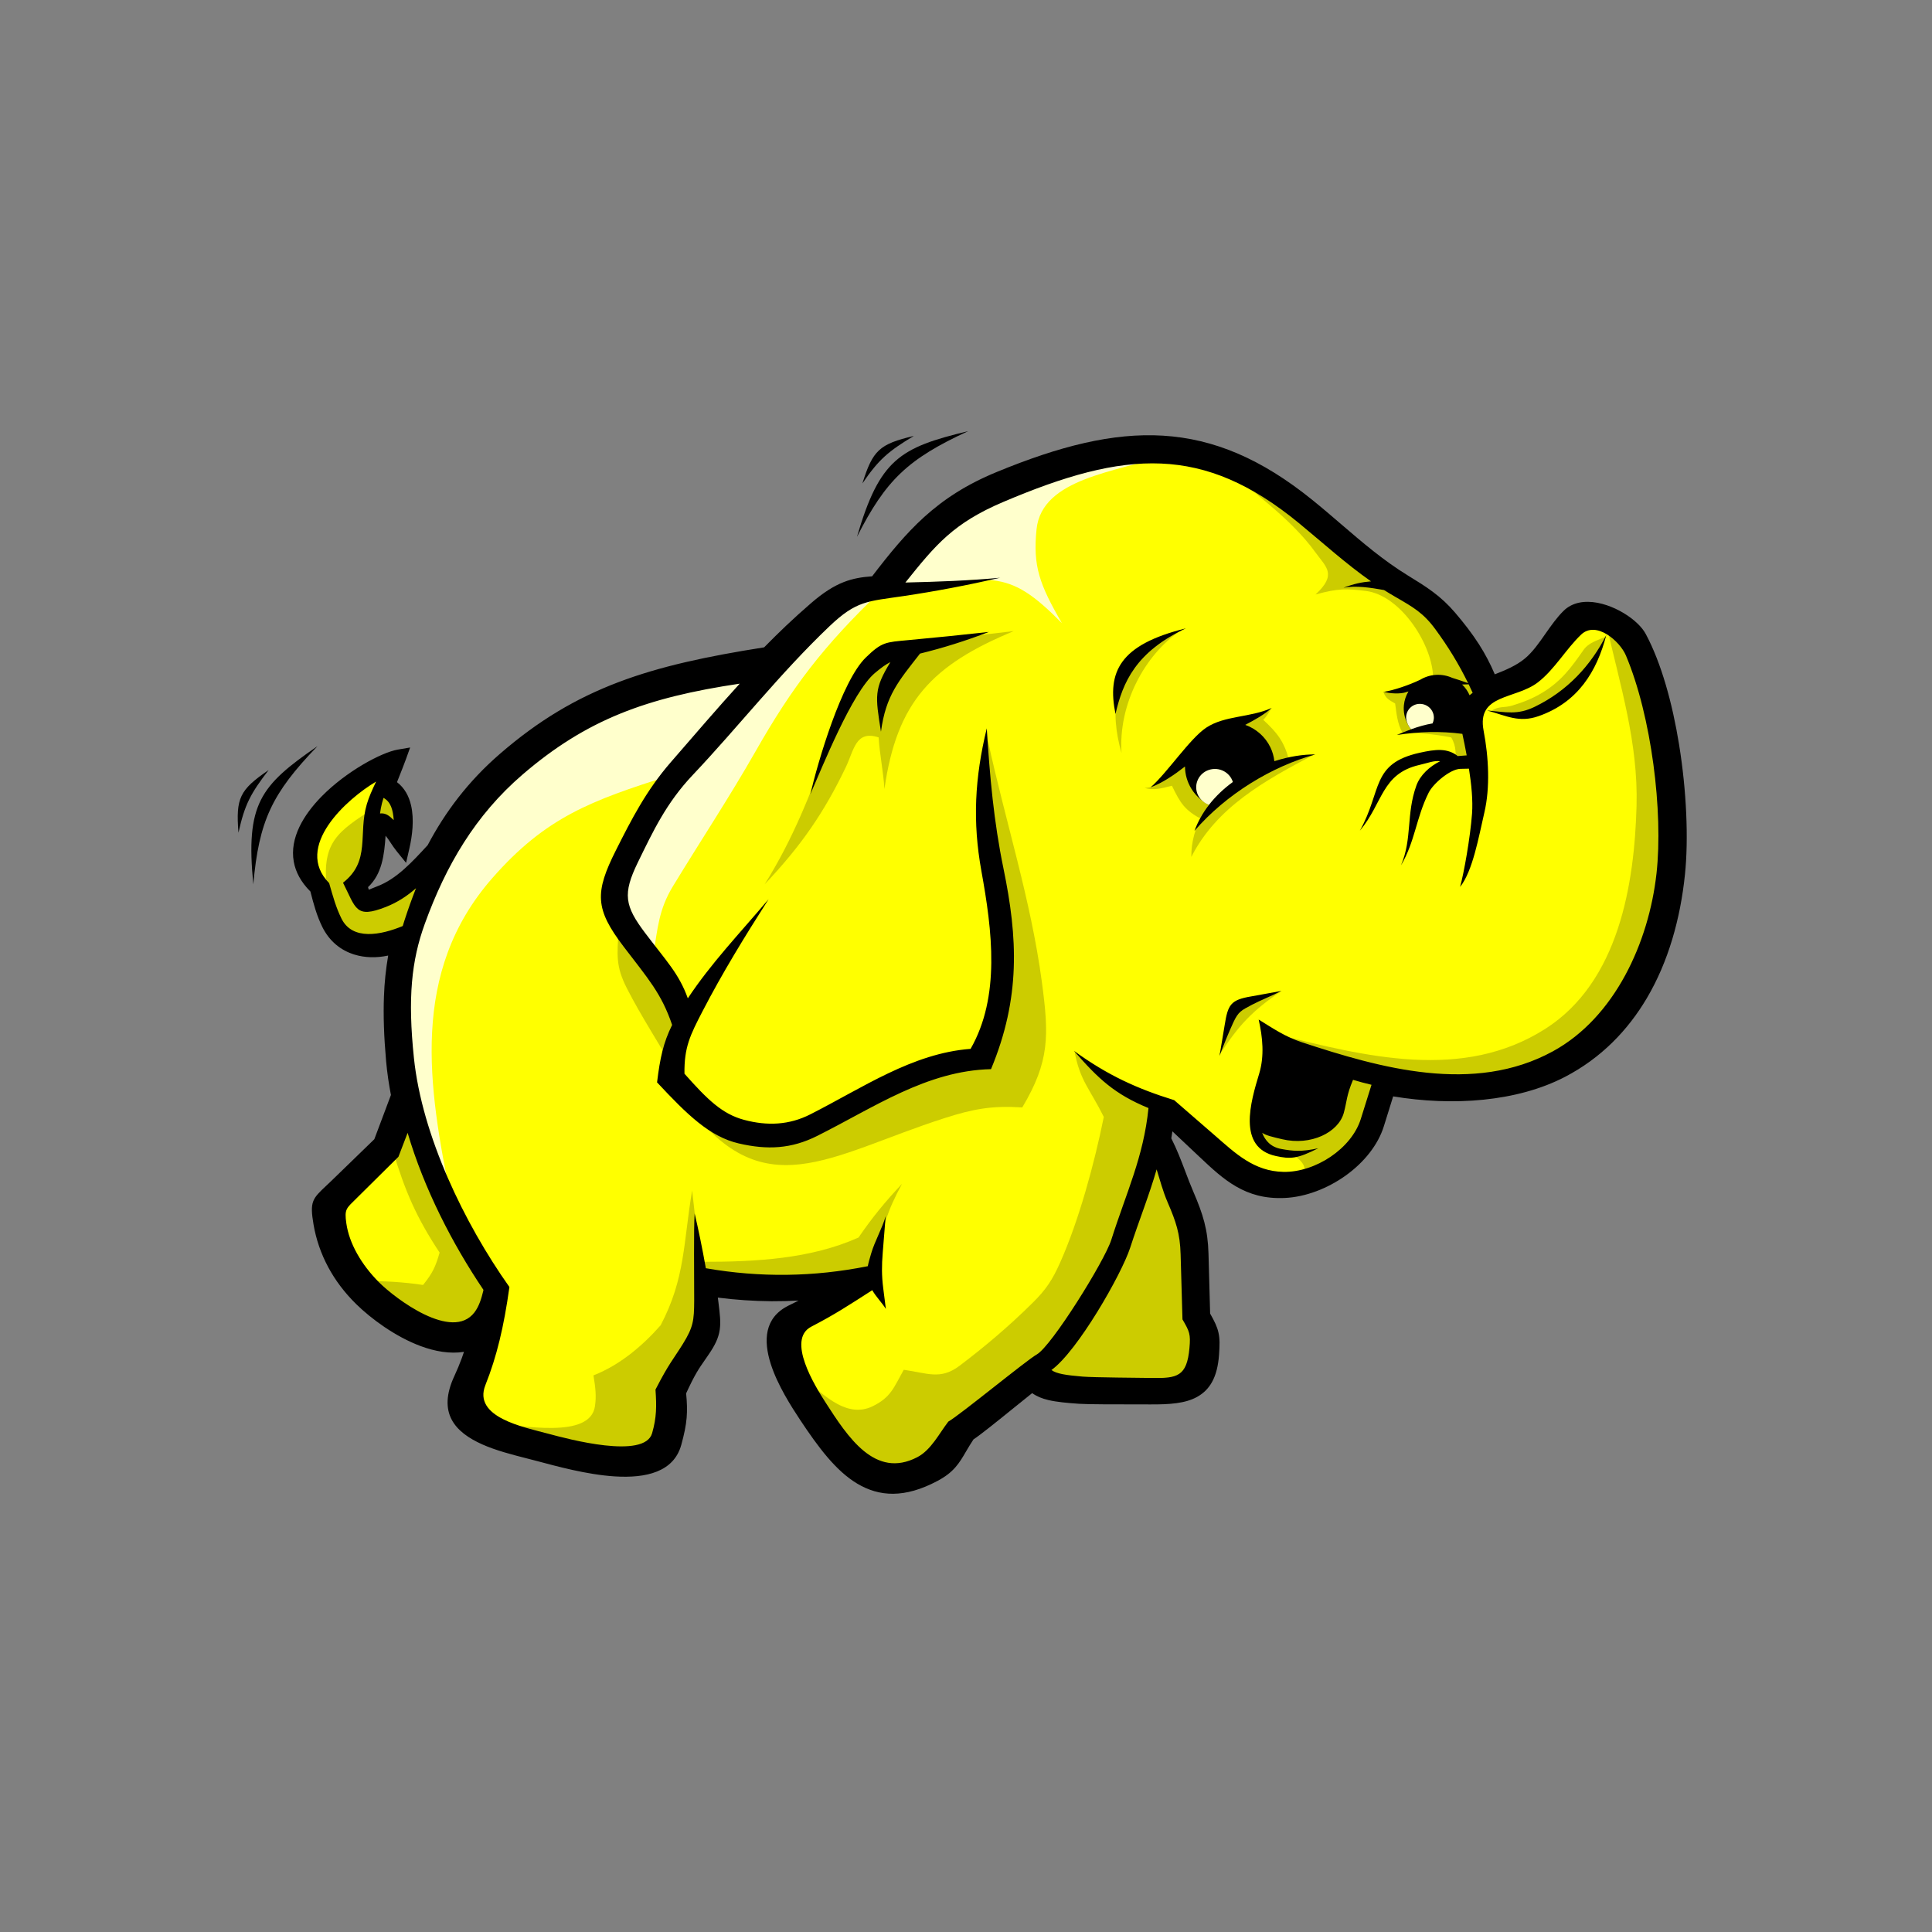 <svg width="64" height="64" viewBox="0 0 64 64" fill="none" xmlns="http://www.w3.org/2000/svg">
<rect x="0" y="0" width="64" height="64" fill="#808080" stroke="none"/>
<path d="M25.564 22.042L22.372 22.549L19.46 23.799L16.987 25.321L14.633 28.133L13.304 29.511L12.018 29.975L11.678 29.161L12.273 28.321L12.406 27.137L12.804 27.152L13.239 27.541L13.122 26.334L12.639 26.017L12.655 25.558L11.512 26.19L10.477 27.385L10.261 28.453L10.704 29.308L11.117 30.761L11.956 31.15L12.839 31.108L13.676 30.631L13.117 33.404L13.676 36.488L13.061 37.912L11.047 40.036L11.405 41.305L12.36 42.775L14.158 44.013L15.112 44.141L16.173 44.176L15.511 46.836L17.944 47.812L20.976 48.202L22.013 47.538L22.093 45.742L23.25 43.868L23.33 42.384L26.122 42.58L28.715 42.345L26.122 43.868L26.561 45.703L28.197 48.202L29.792 48.866L31.069 48.358L31.587 47.343L34.26 45.352L34.779 45.781L38.967 45.937L39.805 45.274L39.885 44.102L39.606 43.595L39.406 40.432L38.01 37.699L38.249 36.488L39.087 36.918L41.441 39.065L42.597 39.144L43.874 38.636L45.151 37.699L45.789 35.669L49.539 35.903L51.812 35.044L53.647 33.365L54.964 30.944L55.283 28.094L55.004 24.775L54.286 21.808L53.568 20.871L52.571 20.558L50.815 22.432L49.219 22.979L47.823 20.714L46.427 19.465L45.669 18.996L42.637 16.536L40.204 15.248L37.77 15.053L34.938 15.521L32.465 16.419L30.75 17.786L29.393 19.387L27.997 19.777L25.564 22.042" fill="#FFFF00"/>
<path d="M16.308 29.089C13.575 32.209 14.182 35.994 14.94 39.703C14.535 38.703 14.131 37.703 13.727 36.703L13.28 33.953C13.322 33.016 13.364 32.078 13.407 31.141L14.556 28.454L16.28 25.954L18.962 23.767L21.898 22.58L25.346 22.143L22.154 25.704C19.591 26.518 18.079 27.066 16.308 29.089" fill="#FFFFCC"/>
<path d="M29.177 19.58C27.277 21.395 26.238 22.764 25.029 24.889C24.164 26.409 23.194 27.873 22.284 29.371C21.824 30.13 21.781 30.766 21.643 31.641L20.302 30.079C20.515 29.454 20.728 28.829 20.941 28.204L23.112 24.392L27.709 19.955C28.198 19.83 28.687 19.705 29.177 19.58ZM38.562 15.081C37.04 15.639 34.512 15.823 34.337 17.533C34.212 18.748 34.431 19.358 35.178 20.643C33.331 18.772 32.874 19.061 29.305 19.643L30.837 17.518L33.518 15.893L36.966 15.143L38.562 15.081Z" fill="#FFFFCC"/>
<path d="M42.763 38.21C43.269 38.516 43.258 38.738 43.174 38.948C43.573 38.791 43.973 38.635 44.373 38.478L45.15 37.457L45.726 36.002L44.989 35.46L41.769 35.863C41.689 36.075 41.609 36.287 41.529 36.5C41.552 36.801 41.575 37.103 41.598 37.405C41.7 37.584 41.803 37.763 41.906 37.942C42.066 38.02 42.226 38.098 42.386 38.176C42.512 38.188 42.637 38.199 42.763 38.21ZM42.463 32.819C40.848 33.275 40.861 33.401 40.384 34.968C41.014 33.98 41.48 33.482 42.463 32.819ZM53.197 21.089C52.91 21.218 52.63 21.281 52.451 21.538C52.065 22.091 51.734 22.556 51.095 22.944C50.773 23.14 50.441 23.267 50.1 23.371C49.817 23.457 49.647 23.38 49.406 23.549C49.549 23.573 49.692 23.598 49.835 23.623H50.779L51.944 22.919L52.63 22.214L53.197 21.089ZM27.482 24.595C26.847 26.296 26.292 27.754 25.33 29.294C26.563 27.994 27.31 26.889 28.016 25.419C28.291 24.848 28.342 24.178 29.106 24.427C29.141 24.998 29.264 25.567 29.298 26.137C29.711 23.242 30.875 22.03 33.581 20.906L31.285 21.175L29.127 21.644L28.064 23.153L27.482 24.595ZM32.724 24.528C33.307 27.216 34.148 29.796 34.513 32.527C34.75 34.301 34.776 35.154 33.864 36.685C32.867 36.621 32.248 36.731 31.283 37.041C27.445 38.273 25.243 40.084 22.657 36.434L25.134 37.577C25.723 37.464 26.311 37.351 26.899 37.237C27.939 36.645 28.978 36.053 30.017 35.46L32.45 34.99L33.238 31.772L32.655 27.513C32.633 26.842 32.61 26.171 32.587 25.501C32.633 25.177 32.679 24.852 32.724 24.528ZM39.336 41.161C39.014 43.345 40.079 44.519 39.638 45.122C39.513 45.293 39.344 45.591 39.155 45.673C38.48 45.964 37.553 45.618 37.486 45.789H35.259L34.369 45.42L35.739 43.844C36.184 42.894 36.63 41.943 37.075 40.993L37.932 38.109H38.377L39.336 41.161Z" fill="#CCCC00"/>
<path d="M35.593 34.813C35.774 35.804 36.088 36.04 36.565 37C36.248 38.566 35.738 40.428 35.125 41.809C34.866 42.392 34.658 42.714 34.201 43.164C33.431 43.925 32.654 44.587 31.781 45.247C31.152 45.721 30.713 45.483 29.938 45.376C29.608 45.961 29.517 46.286 28.91 46.583C27.977 47.039 27.142 46.056 26.409 45.476C26.938 46.285 27.467 47.093 27.996 47.902C28.361 48.237 28.727 48.572 29.092 48.908L30.017 49.042L31.25 48.304C31.468 47.902 31.684 47.499 31.902 47.097C32.358 46.762 32.815 46.426 33.272 46.091C33.832 45.622 34.391 45.152 34.951 44.682L36.013 43.207L36.972 41.463C37.383 40.256 37.794 39.049 38.206 37.842C38.24 37.383 38.274 36.925 38.308 36.467C37.794 36.243 37.281 36.02 36.767 35.796C36.39 35.45 35.97 35.159 35.593 34.813ZM23.302 41.799C25.031 41.799 26.857 41.705 28.441 40.994C28.889 40.336 29.332 39.798 29.88 39.217C29.381 40.139 29.224 40.661 29.092 41.698L28.578 42.436C27.276 42.469 25.974 42.503 24.672 42.536C24.25 42.492 23.827 42.447 23.405 42.402C23.359 42.357 23.314 42.313 23.268 42.268C23.279 42.111 23.291 41.955 23.302 41.799ZM23.062 40.625L22.928 39.434C22.633 41.175 22.704 42.341 21.885 43.901C21.274 44.594 20.521 45.225 19.659 45.562C19.732 45.99 19.754 46.257 19.711 46.57C19.559 47.698 17.255 47.2 16.308 47.155L20.869 48.304L21.897 47.902C22.012 47.254 22.126 46.605 22.24 45.957L23.199 44.213L23.37 43.14L23.062 40.625M20.492 30.799C20.445 31.646 20.389 31.999 20.77 32.746C21.255 33.696 21.85 34.589 22.377 35.528L22.548 33.65C21.863 32.7 21.178 31.75 20.493 30.8M13.46 37.193C13.311 37.502 13.163 37.811 13.014 38.12C13.423 39.465 13.786 40.318 14.563 41.494C14.427 41.97 14.326 42.178 14.015 42.566C13.331 42.464 12.723 42.434 12.03 42.436C12.795 43.017 13.56 43.599 14.326 44.18C14.702 44.112 15.079 44.045 15.456 43.978L16.587 42.872L14.977 40.424C14.471 39.347 13.965 38.27 13.46 37.193ZM53.201 20.644C53.667 22.696 54.269 24.59 54.213 26.692C54.144 29.27 53.631 32.527 51.19 34.082C48.456 35.823 45.247 35 42.248 34.253L45.914 35.729C47.056 35.785 48.199 35.841 49.34 35.897C50.117 35.673 50.894 35.45 51.67 35.226C52.275 34.734 52.881 34.242 53.486 33.75L54.856 30.934L55.37 27.681C55.233 26.619 55.096 25.557 54.959 24.495L54.206 21.343C53.871 21.11 53.536 20.877 53.201 20.644ZM12.408 26.76C11.167 27.551 10.68 27.898 10.816 29.363L11.187 30.679L11.712 31.028L12.362 31.239L13.537 30.967C13.738 30.357 13.939 29.746 14.14 29.136L12.47 29.938H12.084C11.939 29.721 11.795 29.504 11.651 29.288L12.176 28.531L12.455 27.093C12.573 27.128 12.692 27.164 12.81 27.199C12.954 27.31 13.099 27.421 13.243 27.532L13.181 26.775L12.887 26.291C12.79 26.21 12.692 26.13 12.594 26.049L12.408 26.76ZM40.249 15.215C41.351 16.216 42.703 17.086 43.584 18.309C43.925 18.783 44.303 19.025 43.578 19.694C44.344 19.48 44.629 19.503 45.243 19.576C46.359 19.708 47.405 21.261 47.472 22.374C47.459 22.478 47.162 22.714 46.299 22.948C46.282 22.98 45.812 22.885 45.823 22.916C45.913 23.156 46.033 23.193 46.216 23.305C46.256 23.572 46.281 23.984 46.467 24.277C47.01 24.267 47.541 24.325 48.073 24.428C48.252 24.719 48.225 25.009 48.21 25.3L48.826 25.199C48.77 24.741 48.712 24.283 48.655 23.824C48.838 23.523 49.02 23.221 49.203 22.919L48.415 21.175C47.913 20.706 47.41 20.236 46.908 19.767L46.763 19.76C46.198 19.42 45.633 19.081 45.067 18.741L42.302 16.527L40.249 15.215ZM42.105 23.477C42.047 23.577 41.959 23.736 41.847 23.846C42.305 24.27 42.532 24.555 42.695 25.156C42.177 25.408 41.658 25.66 41.14 25.912L39.823 27.147C39.245 26.842 39.102 26.609 38.822 26.029C38.496 26.113 38.188 26.194 37.919 26.098C38.09 26.099 38.195 26.057 38.365 25.954L39.203 25.102C39.696 24.737 40.189 24.371 40.682 24.006L41.651 23.697C41.774 23.647 41.982 23.527 42.105 23.477Z" fill="#CCCC00"/>
<path d="M43.536 24.993C41.886 25.862 40.306 26.737 39.463 28.388C39.463 26.292 41.613 25.369 43.536 24.992M39.135 20.869C37.91 21.687 37.044 23.337 37.152 24.945C36.753 23.552 36.895 22.237 38.12 21.275C38.327 21.177 38.533 21.078 38.74 20.98C38.872 20.943 39.003 20.906 39.135 20.869Z" fill="#CCCC00"/>
<path d="M55.622 24.666C55.4 23.294 55.032 21.963 54.52 21.006C54.458 20.889 54.364 20.771 54.246 20.657C53.993 20.412 53.617 20.18 53.228 20.05C52.817 19.911 52.383 19.883 52.039 20.059C51.949 20.105 51.866 20.164 51.792 20.238C51.569 20.459 51.381 20.728 51.192 20.997C50.983 21.297 50.772 21.598 50.52 21.809C50.227 22.054 49.862 22.202 49.517 22.338C49.371 21.993 49.197 21.661 48.995 21.345C48.759 20.976 48.49 20.632 48.195 20.287C47.978 20.033 47.733 19.804 47.464 19.605C47.209 19.414 46.948 19.254 46.645 19.068C45.83 18.569 45.136 17.973 44.429 17.366C44.108 17.09 43.783 16.811 43.465 16.555C41.781 15.195 40.209 14.536 38.529 14.432C36.86 14.33 35.097 14.778 33.016 15.636C32.012 16.049 31.266 16.538 30.616 17.126C29.996 17.688 29.469 18.335 28.89 19.091C28.553 19.114 28.254 19.163 27.95 19.282C27.614 19.414 27.276 19.627 26.871 19.977C26.589 20.22 26.313 20.47 26.042 20.726C25.795 20.961 25.552 21.201 25.313 21.444C23.419 21.742 21.875 22.071 20.493 22.595C19.079 23.131 17.833 23.868 16.553 24.979C16.049 25.415 15.59 25.897 15.182 26.42C14.793 26.919 14.459 27.444 14.167 27.997C13.911 28.275 13.655 28.554 13.377 28.799C13.106 29.038 12.818 29.239 12.494 29.361L12.494 29.361C12.306 29.432 12.229 29.473 12.22 29.471C12.211 29.465 12.206 29.438 12.192 29.387C12.657 28.953 12.73 28.316 12.773 27.683C12.828 27.748 12.882 27.829 12.937 27.913C12.999 28.005 13.062 28.101 13.137 28.194L13.452 28.583L13.563 28.098C13.656 27.691 13.726 27.149 13.617 26.679C13.547 26.374 13.402 26.102 13.151 25.91C13.175 25.848 13.197 25.792 13.22 25.736C13.299 25.538 13.38 25.334 13.45 25.142L13.586 24.762L13.18 24.831C12.639 24.923 11.476 25.548 10.657 26.38C10.353 26.689 10.092 27.03 9.92 27.388C9.742 27.761 9.662 28.151 9.731 28.541C9.791 28.882 9.966 29.217 10.283 29.533C10.341 29.761 10.394 29.959 10.451 30.137C10.516 30.34 10.586 30.521 10.674 30.7C10.912 31.185 11.292 31.481 11.732 31.619C12.085 31.73 12.476 31.736 12.859 31.654C12.782 32.101 12.735 32.552 12.719 33.005C12.695 33.638 12.718 34.337 12.79 35.149C12.805 35.327 12.829 35.523 12.859 35.736C12.885 35.917 12.917 36.096 12.95 36.273C12.879 36.464 12.807 36.656 12.735 36.847L12.4 37.738L11.664 38.452C11.435 38.673 11.206 38.896 10.977 39.118C10.959 39.136 10.881 39.209 10.811 39.275C10.347 39.712 10.255 39.799 10.387 40.568C10.471 41.06 10.636 41.536 10.873 41.977C11.101 42.402 11.407 42.815 11.799 43.2C12.288 43.68 13.091 44.277 13.93 44.589C14.41 44.768 14.905 44.855 15.37 44.782C15.346 44.852 15.323 44.922 15.297 44.992C15.223 45.192 15.142 45.388 15.052 45.581C14.482 46.804 15.067 47.442 15.977 47.848C16.432 48.051 16.972 48.189 17.474 48.317C17.577 48.343 17.68 48.369 17.809 48.404C18.404 48.561 19.432 48.85 20.371 48.908C21.396 48.971 22.32 48.764 22.568 47.864C22.666 47.507 22.723 47.234 22.746 46.966C22.767 46.718 22.759 46.467 22.729 46.157C23.021 45.523 23.145 45.345 23.359 45.039C23.401 44.978 23.451 44.906 23.466 44.883C23.695 44.551 23.803 44.315 23.842 44.05C23.879 43.794 23.848 43.538 23.8 43.148C23.796 43.111 23.789 43.057 23.779 42.985C24.369 43.06 24.963 43.1 25.558 43.105C25.857 43.106 26.155 43.098 26.453 43.083C26.377 43.121 26.302 43.159 26.221 43.2L26.11 43.255C25.318 43.654 25.285 44.408 25.533 45.184C25.756 45.884 26.216 46.599 26.504 47.034C27.11 47.948 27.689 48.722 28.39 49.143C29.125 49.584 29.965 49.636 31.049 49.061C31.601 48.769 31.775 48.471 32.009 48.069C32.081 47.947 32.16 47.813 32.248 47.682C32.475 47.534 33.043 47.076 33.599 46.626C33.789 46.472 33.978 46.32 34.192 46.149C34.339 46.255 34.517 46.329 34.731 46.379C35.01 46.444 35.343 46.474 35.741 46.502C36.039 46.523 37.01 46.522 37.638 46.522C37.832 46.522 37.993 46.522 38.09 46.523C38.737 46.527 39.261 46.493 39.656 46.274C40.077 46.04 40.327 45.626 40.382 44.884C40.405 44.554 40.41 44.351 40.363 44.143C40.319 43.948 40.234 43.772 40.087 43.514C40.079 43.193 40.07 42.872 40.061 42.551C40.052 42.211 40.042 41.871 40.033 41.53C40.022 41.129 39.977 40.803 39.894 40.482C39.811 40.164 39.694 39.857 39.536 39.489C39.438 39.258 39.345 39.024 39.258 38.788L39.03 38.87L39.065 38.857L39.258 38.788V38.787C39.122 38.43 38.989 38.081 38.801 37.709C38.813 37.637 38.826 37.559 38.837 37.477L39.199 37.818L39.732 38.32C40.138 38.703 40.509 39.051 40.946 39.303C41.397 39.564 41.904 39.715 42.561 39.684C43.249 39.653 43.985 39.369 44.591 38.932C45.177 38.508 45.647 37.937 45.843 37.305L46.014 36.757L46.15 36.319C47.114 36.479 48.149 36.531 49.149 36.428C50.114 36.329 51.046 36.088 51.85 35.669C53.032 35.051 53.918 34.142 54.555 33.063H54.555C55.267 31.857 55.665 30.435 55.816 28.972C55.938 27.799 55.871 26.204 55.622 24.666ZM43.126 34.526C42.57 34.343 42.184 34.075 41.695 33.774C41.828 34.361 41.889 34.981 41.712 35.566C41.431 36.495 40.977 38.015 42.266 38.295C42.756 38.402 42.978 38.386 43.67 38.037C43.11 38.161 42.828 38.131 42.443 38.061C42.094 37.998 41.909 37.781 41.811 37.525C41.933 37.611 42.132 37.658 42.472 37.738C43.427 37.964 44.337 37.513 44.515 36.865C44.619 36.486 44.601 36.287 44.821 35.771C45.019 35.831 45.223 35.885 45.433 35.935L45.078 37.068C44.771 38.048 43.575 38.838 42.519 38.82C41.543 38.803 40.923 38.205 40.249 37.618C39.785 37.213 39.338 36.827 38.896 36.444C37.681 36.068 36.707 35.63 35.579 34.813C36.382 35.736 36.926 36.247 38.045 36.706C37.882 38.331 37.305 39.516 36.813 41.071C36.591 41.774 34.833 44.592 34.346 44.867C33.999 45.063 31.823 46.856 31.414 47.093C31.109 47.489 30.842 48.036 30.383 48.273C28.987 48.996 28.09 47.612 27.338 46.444C26.996 45.911 26.046 44.378 26.874 43.948C27.657 43.542 28.096 43.252 28.895 42.739C29.012 42.948 29.214 43.15 29.345 43.359L29.258 42.673C29.205 42.258 29.207 41.922 29.241 41.505C29.274 41.101 29.306 40.697 29.338 40.293C29.218 40.704 28.978 41.114 28.858 41.524C28.81 41.689 28.77 41.821 28.747 41.944C26.955 42.303 25.175 42.325 23.382 42.012C23.267 41.362 23.128 40.685 23.011 40.2C22.976 40.743 22.998 42.246 22.996 43.088C22.993 43.74 22.966 43.963 22.622 44.518C22.3 45.037 22.164 45.155 21.714 46.032C21.752 46.586 21.752 46.952 21.602 47.477C21.352 48.35 18.831 47.674 18.166 47.495C17.347 47.276 15.654 46.95 16.08 45.881C16.455 44.941 16.692 43.95 16.875 42.634C15.375 40.518 13.98 37.619 13.712 35.05C13.504 33.056 13.629 31.828 14.07 30.608C14.768 28.675 15.746 27.002 17.314 25.655C19.43 23.838 21.408 23.108 24.504 22.647C23.76 23.463 23.023 24.326 22.22 25.25C21.407 26.187 20.924 27.133 20.408 28.157C19.695 29.572 19.71 30.11 20.655 31.353C21.47 32.423 21.91 32.905 22.265 33.952C21.972 34.545 21.865 35.046 21.766 35.855C22.763 36.922 23.505 37.653 24.473 37.878C25.423 38.099 26.216 38.056 27.066 37.631C28.953 36.687 30.7 35.467 32.829 35.417C33.814 33.047 33.714 31.066 33.242 28.773C32.919 27.207 32.789 25.724 32.688 24.127C32.289 25.771 32.214 27.217 32.51 28.855C32.868 30.829 33.145 33.01 32.152 34.745C30.226 34.889 28.577 36.036 26.841 36.915C26.144 37.269 25.418 37.303 24.646 37.096C23.929 36.903 23.446 36.439 22.674 35.568C22.661 34.693 22.863 34.289 23.274 33.496C23.933 32.224 24.661 31.039 25.46 29.788C24.482 30.943 23.555 31.909 22.785 33.071C22.491 32.25 22.07 31.833 21.373 30.909C20.692 30.007 20.621 29.612 21.13 28.567C21.642 27.517 22.076 26.595 22.947 25.674C24.453 24.083 25.832 22.312 27.478 20.745C28.372 19.894 28.735 19.923 29.921 19.747C30.992 19.588 32.038 19.388 33.131 19.139C32.075 19.236 31.053 19.271 30.024 19.296L29.992 19.297C31.004 18.031 31.592 17.326 33.236 16.627C37.285 14.906 39.857 14.72 43.037 17.336C43.861 18.015 44.581 18.673 45.417 19.258C45.114 19.283 44.853 19.337 44.507 19.469C44.928 19.391 45.413 19.468 45.849 19.547C45.972 19.624 46.098 19.7 46.226 19.774C46.816 20.115 47.151 20.303 47.55 20.847C47.972 21.422 48.324 21.996 48.633 22.63C48.43 22.559 48.26 22.499 48.108 22.455C47.939 22.379 47.753 22.345 47.568 22.356C47.382 22.367 47.202 22.423 47.044 22.519L47.019 22.53C46.693 22.686 46.187 22.863 45.849 22.917C46.021 22.975 46.403 22.997 46.583 22.927C46.607 22.918 46.632 22.911 46.657 22.905C46.573 23.044 46.522 23.199 46.506 23.36C46.485 23.572 46.527 23.785 46.627 23.974L46.628 23.976C46.658 24.047 46.701 24.111 46.748 24.158C46.593 24.214 46.435 24.278 46.272 24.347C47.027 24.234 47.707 24.215 48.443 24.31C48.492 24.537 48.541 24.778 48.586 25.023L48.313 25.044C48.305 25.044 48.298 25.045 48.291 25.046C47.942 24.773 47.554 24.819 47.024 24.937C45.411 25.297 45.79 26.183 45.048 27.517C45.819 26.596 45.761 25.631 47.017 25.34C47.309 25.273 47.508 25.188 47.706 25.217C47.35 25.392 47.042 25.683 46.92 26.021C46.575 26.973 46.789 27.776 46.41 28.665C46.879 27.87 46.908 27.094 47.327 26.257C47.477 25.957 48.036 25.476 48.379 25.469L48.661 25.463C48.744 25.992 48.795 26.517 48.763 26.953C48.704 27.749 48.493 28.93 48.367 29.381C48.791 28.847 48.985 27.715 49.171 26.918C49.365 26.089 49.316 25.093 49.146 24.202C48.913 22.979 50.2 23.178 50.947 22.602C51.496 22.178 51.874 21.502 52.377 21.022C52.877 20.547 53.663 21.246 53.859 21.71C54.711 23.727 55.099 26.9 54.874 28.933C54.621 31.214 53.496 33.704 51.44 34.827C48.819 36.259 45.73 35.384 43.126 34.526ZM39.402 44.658C39.317 45.599 38.996 45.661 38.152 45.647C37.768 45.64 36.24 45.633 35.853 45.601C35.305 45.554 34.997 45.507 34.83 45.384C35.691 44.766 37.153 42.213 37.438 41.334C37.739 40.406 38.069 39.595 38.315 38.737C38.428 39.096 38.517 39.451 38.681 39.832C38.956 40.469 39.09 40.862 39.109 41.545L39.171 43.707C39.407 44.111 39.444 44.197 39.402 44.657V44.658ZM13.503 37.527C14.049 39.378 14.98 41.196 16.012 42.724V42.751C15.947 43.014 15.873 43.27 15.716 43.475C14.978 44.441 13.102 43.023 12.558 42.481C11.965 41.887 11.567 41.185 11.473 40.526C11.404 40.045 11.471 40.033 11.813 39.693L13.199 38.32L13.503 37.527ZM12.459 25.891C12.319 26.185 12.22 26.408 12.152 26.638C11.858 27.632 12.285 28.52 11.363 29.241C11.796 30.097 11.776 30.439 12.784 30.043C13.173 29.89 13.494 29.676 13.781 29.423C13.642 29.776 13.514 30.133 13.398 30.493C13.378 30.554 13.359 30.615 13.341 30.676C12.62 30.975 11.671 31.166 11.309 30.424C11.132 30.064 11.033 29.71 10.904 29.255C9.717 28.051 11.492 26.461 12.459 25.891ZM13.043 27.167C12.896 27.023 12.779 26.926 12.589 26.947C12.605 26.825 12.627 26.708 12.656 26.598C12.672 26.541 12.688 26.485 12.705 26.43C12.951 26.57 13.016 26.824 13.043 27.167ZM48.652 22.669C48.697 22.761 48.741 22.855 48.784 22.951C48.748 22.976 48.714 23.003 48.683 23.032C48.624 22.898 48.54 22.777 48.434 22.675C48.505 22.672 48.577 22.67 48.652 22.669H48.652ZM38.549 37.744H38.55L38.55 37.744L38.549 37.744ZM8.391 29.293C8.58 27.198 8.996 26.294 10.517 24.718C8.61 26.033 8.134 26.631 8.391 29.293Z" fill="black"/>
<path d="M7.9 27.581C8.109 26.639 8.305 26.283 8.899 25.509C7.935 26.168 7.81 26.438 7.899 27.581M30.271 14.441C29.128 14.711 28.911 14.918 28.568 16.014C29.115 15.211 29.43 14.95 30.271 14.441Z" fill="black"/>
<path d="M32.072 14.282C29.806 14.826 29.141 15.212 28.388 17.783C29.345 15.9 30.069 15.207 32.072 14.282M36.952 23.652C37.193 22.605 37.623 21.596 39.284 20.815C37.082 21.355 36.669 22.26 36.952 23.652ZM50.965 23.724C52.27 23.269 52.898 22.243 53.211 21.035C52.7 22.047 51.912 22.894 50.842 23.412C50.268 23.691 49.901 23.593 49.26 23.534C49.912 23.717 50.325 23.948 50.965 23.724ZM42.081 24.751C41.913 24.407 41.615 24.142 41.25 24.012C41.57 23.845 41.884 23.669 42.129 23.451C41.411 23.776 40.575 23.697 39.959 24.104C39.416 24.463 38.667 25.6 38.115 26.082C38.515 25.931 38.9 25.668 39.254 25.392C39.256 25.654 39.331 25.911 39.471 26.136C39.611 26.36 39.811 26.542 40.049 26.663C39.845 26.925 39.683 27.215 39.568 27.524C40.618 26.306 42.14 25.386 43.572 24.992C43.172 24.987 42.698 25.06 42.215 25.215C42.197 25.054 42.152 24.897 42.081 24.751ZM40.569 33.956C40.519 34.271 40.449 34.663 40.398 34.978C40.534 34.621 40.698 34.207 40.857 33.866C41.025 33.506 41.12 33.472 41.477 33.282C41.73 33.147 42.19 32.962 42.443 32.827C42.182 32.87 41.715 32.963 41.455 33.006C40.759 33.121 40.677 33.285 40.569 33.956ZM28.685 21.777C27.877 22.558 27.093 25.239 26.843 26.311C27.237 25.42 28.225 22.928 28.983 22.294C29.192 22.119 29.338 22.011 29.496 21.933C28.953 22.823 28.993 23.045 29.183 24.238C29.345 23.025 29.773 22.556 30.477 21.651C31.247 21.462 31.968 21.235 32.759 20.934C31.869 21.032 30.977 21.123 30.085 21.205C29.336 21.275 29.216 21.263 28.685 21.777Z" fill="black"/>
<path d="M39.685 26.339C39.615 26.194 39.606 26.027 39.661 25.876C39.716 25.724 39.83 25.6 39.978 25.531C40.059 25.494 40.147 25.474 40.237 25.472C40.326 25.471 40.415 25.489 40.496 25.524C40.578 25.56 40.651 25.612 40.711 25.678C40.77 25.743 40.814 25.821 40.84 25.904C40.545 26.119 40.275 26.371 40.048 26.663C39.896 26.603 39.761 26.494 39.685 26.339M46.581 23.728C46.606 23.479 46.823 23.294 47.078 23.319C47.201 23.33 47.314 23.389 47.392 23.482C47.471 23.576 47.508 23.695 47.497 23.815C47.491 23.867 47.477 23.917 47.455 23.964C47.221 24.003 46.988 24.07 46.747 24.157C46.647 24.056 46.567 23.872 46.581 23.728Z" fill="#FFFFCC"/>
</svg>
